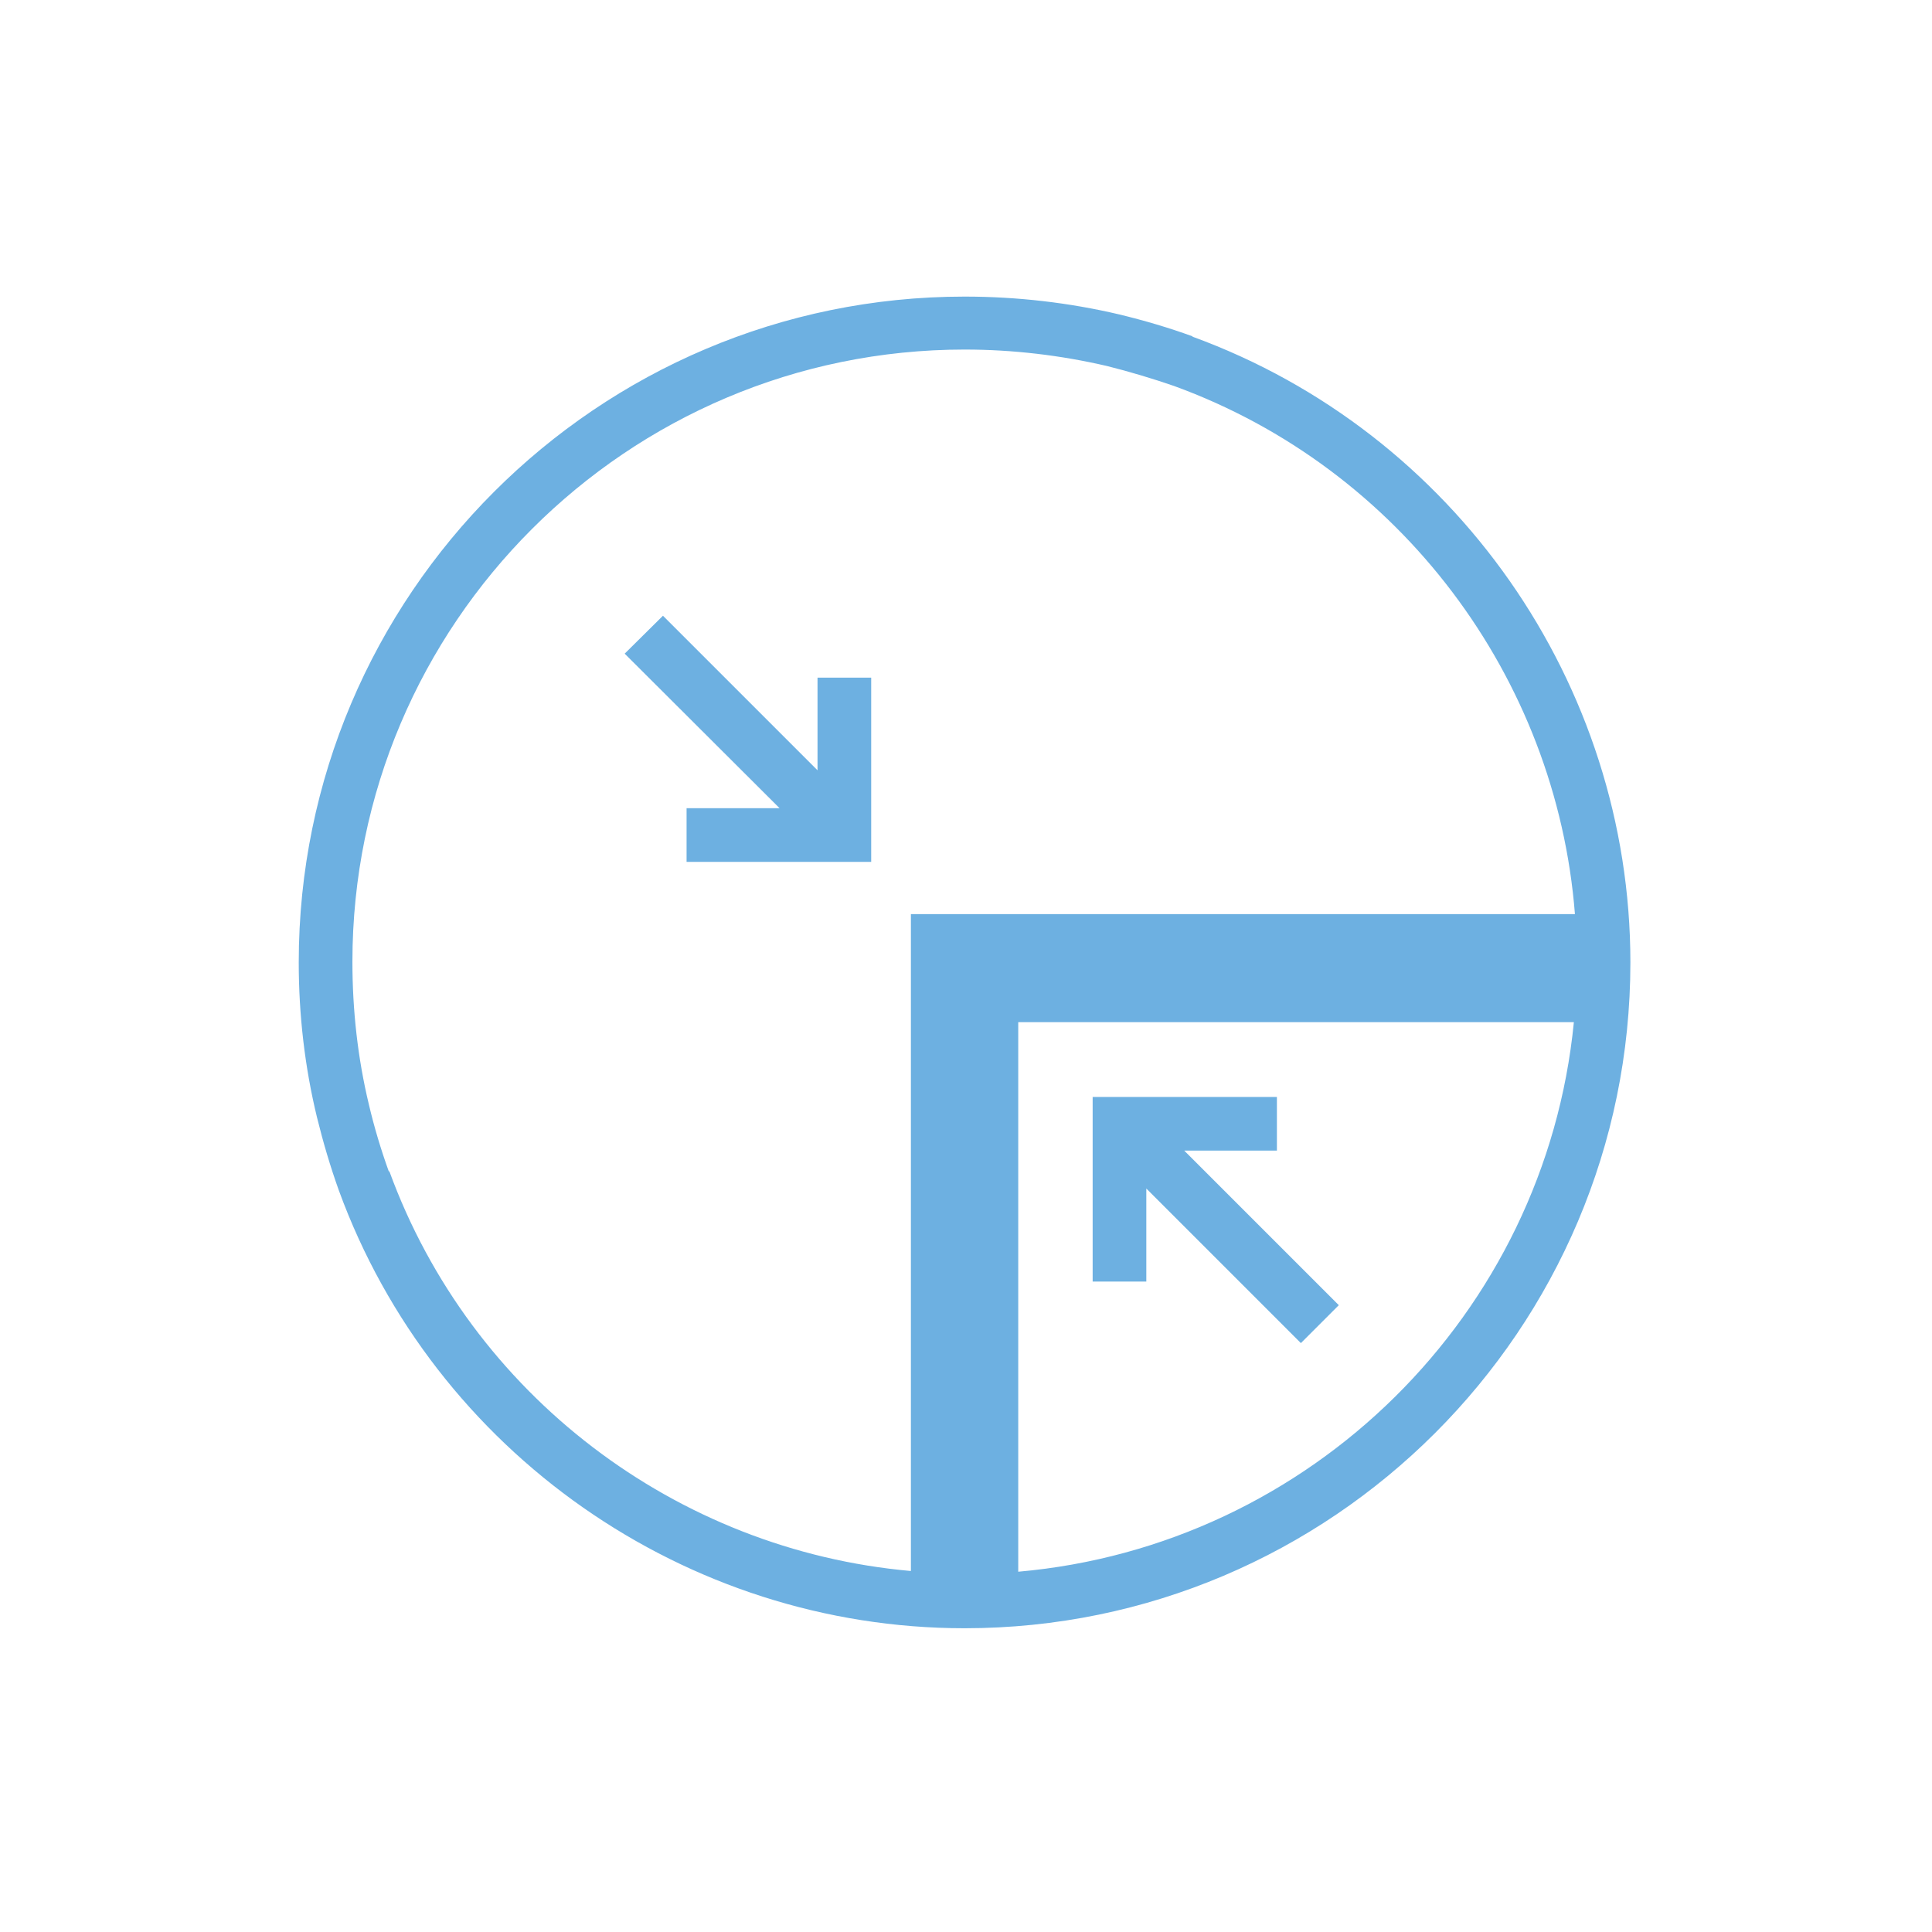<?xml version="1.0" encoding="UTF-8"?>
<svg id="Layer_1" data-name="Layer 1" xmlns="http://www.w3.org/2000/svg" viewBox="0 0 54 54">
  <defs>
    <style>
      .cls-1 {
        fill: #6db0e1;
        stroke-width: 0px;
      }
    </style>
  </defs>
  <path class="cls-1" d="M33.33,9.4c-.66-.24-1.34-.44-2.04-.61-1.4-.33-2.86-.5-4.33-.5-10.26,0-18.61,8.35-18.61,18.61,0,1.47.17,2.93.51,4.33.17.69.37,1.37.61,2.04,2.67,7.32,9.7,12.24,17.49,12.24,10.26,0,18.61-8.35,18.61-18.61,0-7.79-4.92-14.82-12.24-17.49ZM10.87,32.75c-.22-.61-.41-1.24-.56-1.88-.31-1.29-.46-2.63-.46-3.99,0-9.44,7.68-17.11,17.11-17.11,1.35,0,2.69.16,3.98.46.64.16,1.27.35,1.88.56,6.31,2.3,10.68,8.13,11.2,14.76h-18.56v18.36c-6.55-.58-12.3-4.92-14.58-11.18ZM28.46,43.93v-15.36h15.53c-.8,8.16-7.35,14.64-15.53,15.36Z"/>
  <polygon class="cls-1" points="35.69 32.16 35.69 30.66 30.54 30.66 30.54 35.82 32.04 35.82 32.04 33.22 36.36 37.54 37.42 36.48 33.1 32.16 35.69 32.16"/>
  <polygon class="cls-1" points="22.85 18.94 22.85 21.53 18.53 17.21 17.46 18.27 21.79 22.59 19.19 22.59 19.19 24.09 24.35 24.09 24.35 18.94 22.85 18.94"/>
</svg>